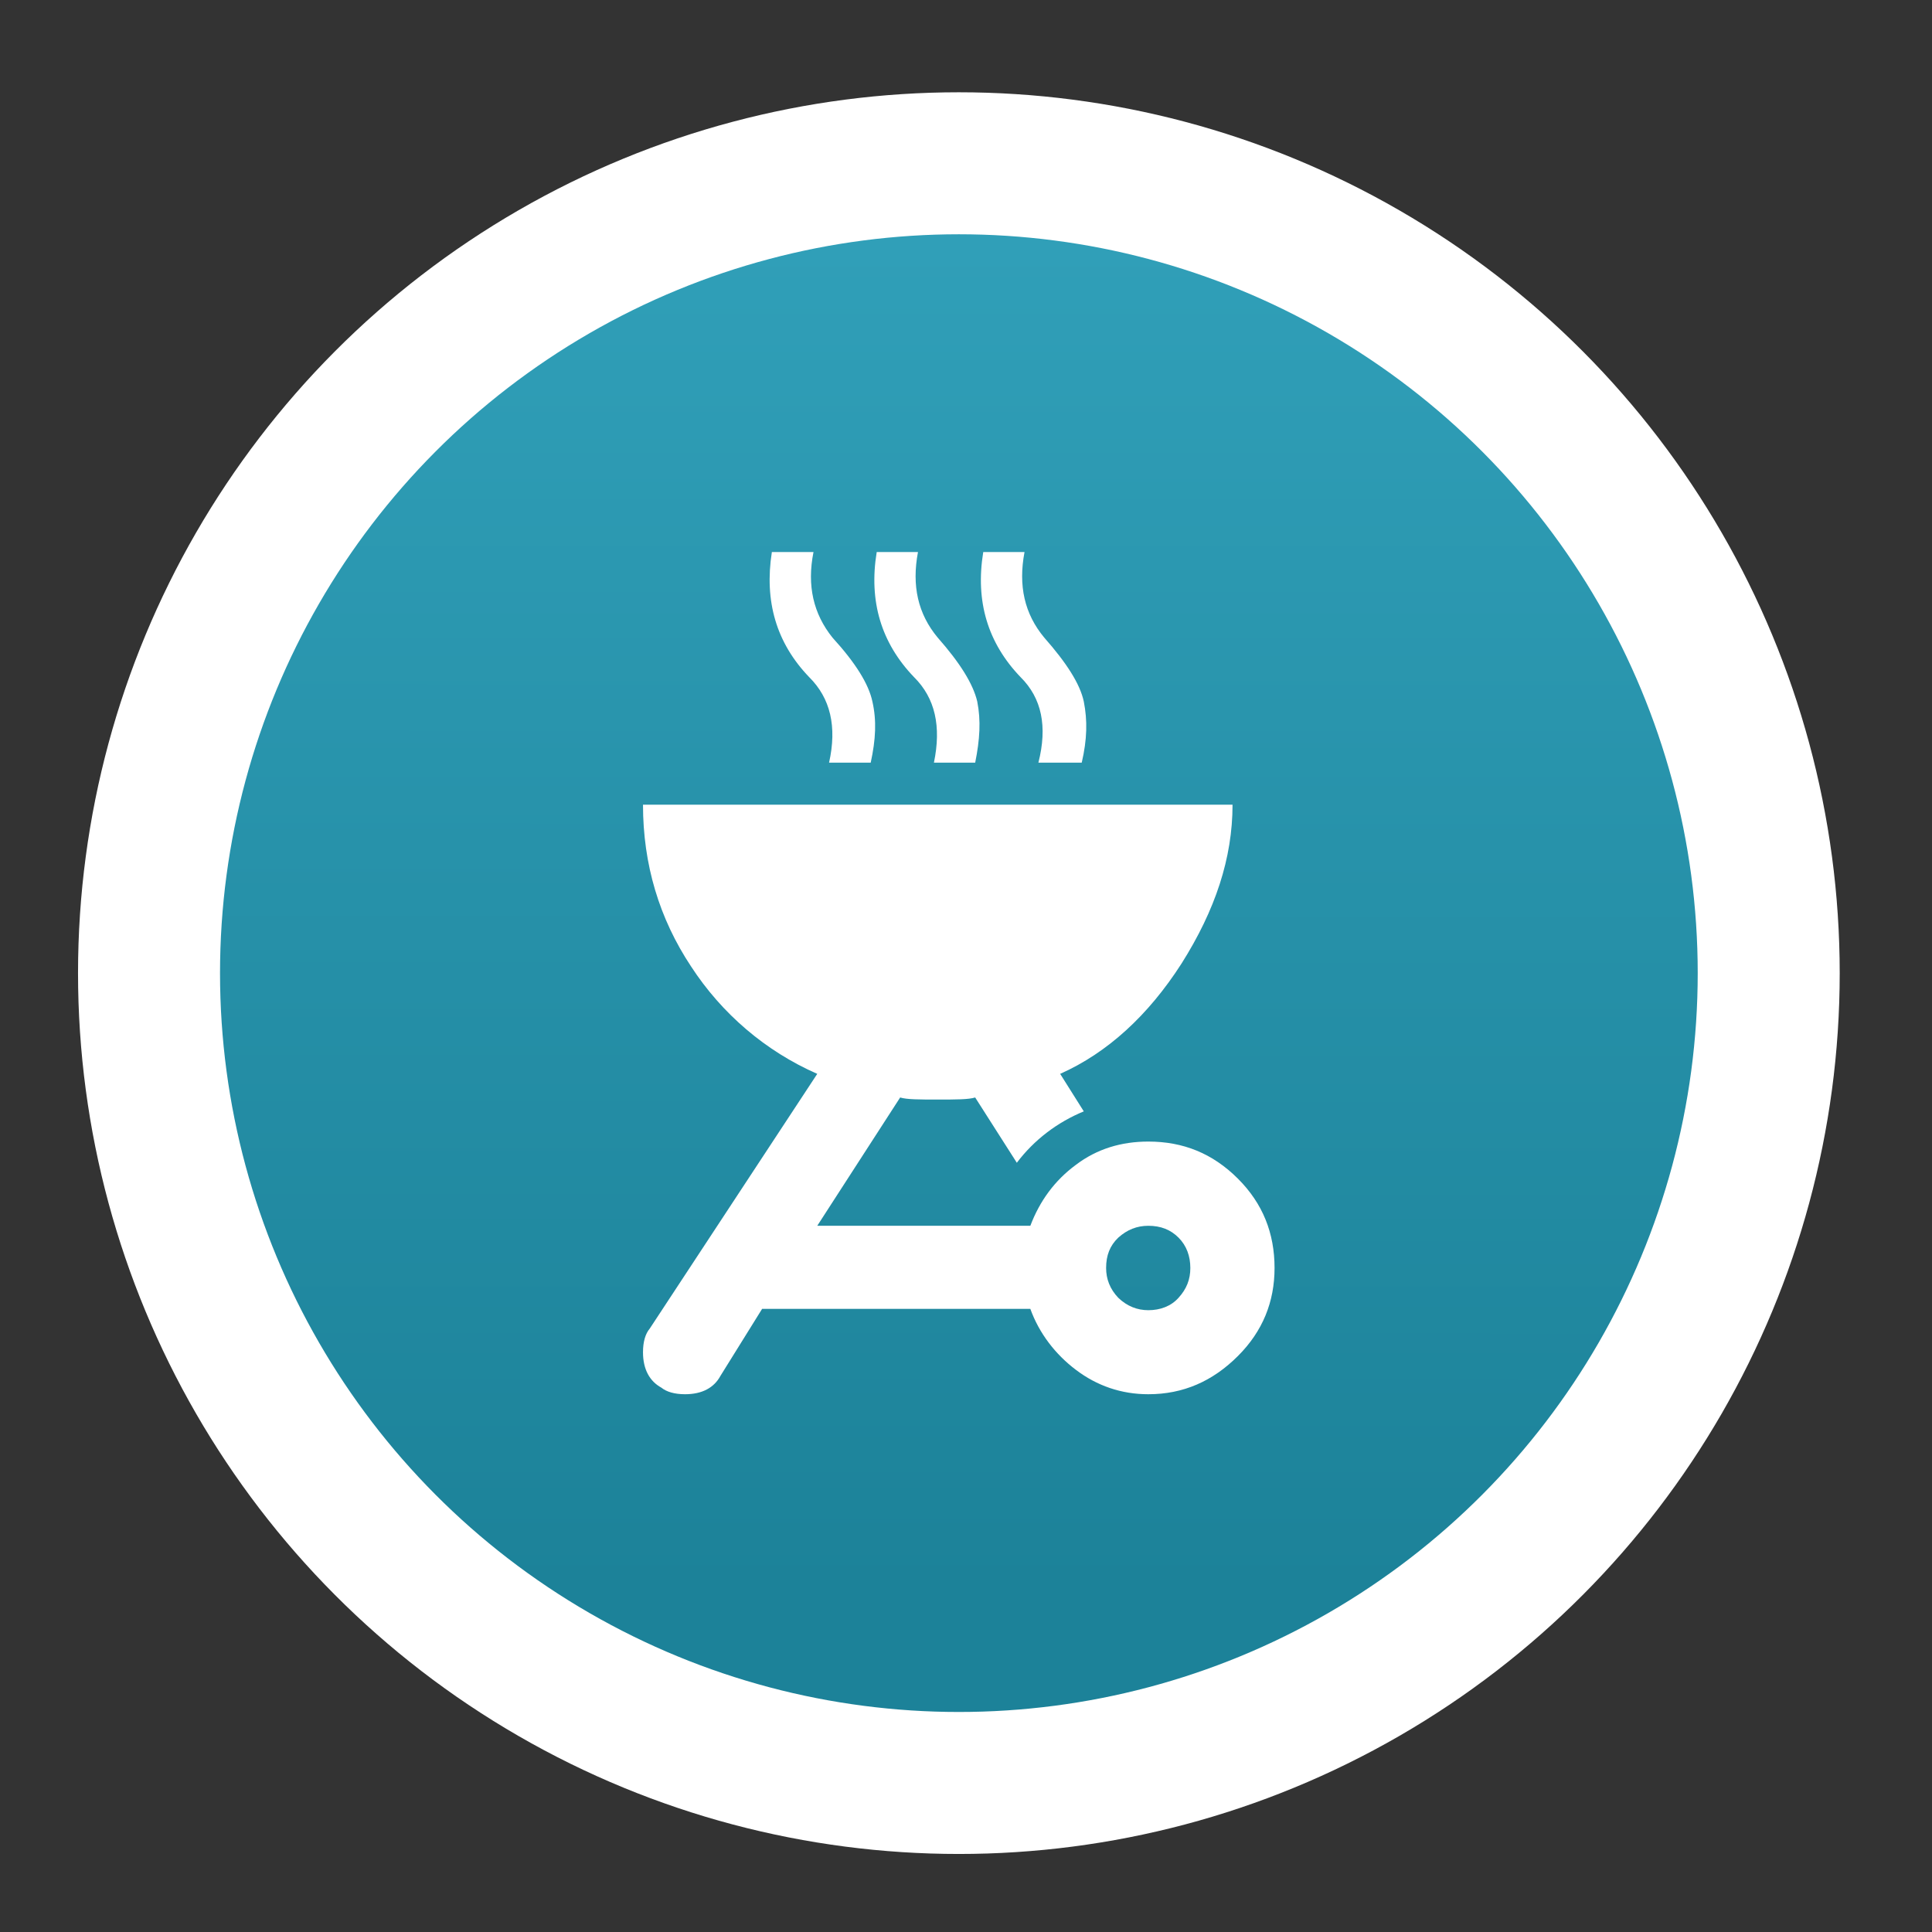 <?xml version="1.0" encoding="UTF-8"?> <!-- Creator: CorelDRAW 2021 (64-Bit) --> <svg xmlns="http://www.w3.org/2000/svg" xmlns:xlink="http://www.w3.org/1999/xlink" xmlns:xodm="http://www.corel.com/coreldraw/odm/2003" xml:space="preserve" width="103px" height="103px" style="shape-rendering:geometricPrecision; text-rendering:geometricPrecision; image-rendering:optimizeQuality; fill-rule:evenodd; clip-rule:evenodd" viewBox="0 0 103 103"><rect x="0" y="0" width="103" height="103" fill="#333333" stroke="none"/> <defs> <style type="text/css"> <![CDATA[ .fil3 {fill:none} .fil0 {fill:white} .fil2 {fill:white;fill-rule:nonzero} .fil1 {fill:url(#id0)} ]]> </style> <linearGradient id="id0" gradientUnits="userSpaceOnUse" x1="49.12" y1="84.68" x2="49.13" y2="13.01"> <stop offset="0" style="stop-opacity:1; stop-color:#1C8299"></stop> <stop offset="1" style="stop-opacity:1; stop-color:#309FB8"></stop> </linearGradient> </defs> <g id="Слой_x0020_1">  <circle class="fil0" cx="51.12" cy="51.88" r="46.96"></circle> <circle class="fil1" cx="51.12" cy="51.88" r="39.39"></circle> <g> <path class="fil2" d="M41.15 29.43c-0.41,2.63 0.24,4.85 1.99,6.67 1.13,1.12 1.49,2.63 1.06,4.56l2.22 0c0.27,-1.24 0.32,-2.25 0.09,-3.26 -0.2,-0.94 -0.9,-2.06 -2.13,-3.41 -1.01,-1.26 -1.37,-2.76 -1.01,-4.56l-2.22 0 0 0zm5.59 0c-0.43,2.63 0.24,4.85 1.99,6.67 1.13,1.12 1.46,2.63 1.06,4.56l2.2 0c0.25,-1.24 0.31,-2.25 0.11,-3.26 -0.22,-0.94 -0.92,-2.06 -2.11,-3.41 -1.05,-1.26 -1.39,-2.76 -1.05,-4.56l-2.2 0 0 0zm5.68 0c-0.43,2.63 0.24,4.85 1.99,6.67 1.13,1.12 1.44,2.63 0.95,4.56l2.31 0c0.29,-1.24 0.31,-2.25 0.11,-3.26 -0.2,-0.94 -0.92,-2.06 -2.11,-3.41 -1.05,-1.26 -1.39,-2.76 -1.05,-4.56l-2.2 0 0 0zm-18.14 13.47c0,3.19 0.87,6.07 2.56,8.62 1.64,2.52 3.97,4.52 6.73,5.73l-8.93 13.58c-0.23,0.27 -0.36,0.7 -0.36,1.26 0,0.92 0.36,1.55 0.98,1.89 0.27,0.22 0.7,0.35 1.26,0.35 0.92,0 1.55,-0.35 1.89,-0.98l2.22 -3.57 14.3 0c0.47,1.3 1.33,2.42 2.43,3.25 1.12,0.85 2.42,1.3 3.86,1.3 1.86,0 3.43,-0.69 4.78,-2.04 1.32,-1.32 1.95,-2.89 1.95,-4.69 0,-1.86 -0.63,-3.44 -1.95,-4.76 -1.35,-1.35 -2.92,-1.98 -4.78,-1.98 -1.44,0 -2.74,0.39 -3.86,1.24 -1.13,0.83 -1.93,1.93 -2.43,3.25l-11.36 0 4.42 -6.84c0.36,0.11 1.01,0.11 2,0.11 0.99,0 1.64,0 2,-0.11l2.22 3.48c0.92,-1.22 2.16,-2.16 3.57,-2.74l-1.26 -2c2.52,-1.12 4.7,-3.12 6.47,-5.88 1.8,-2.85 2.72,-5.62 2.72,-8.47l-31.43 0 0 0zm26.94 22.45c0.67,0 1.19,0.21 1.61,0.63 0.43,0.43 0.63,0.99 0.63,1.62 0,0.61 -0.2,1.12 -0.63,1.59 -0.4,0.45 -0.98,0.66 -1.61,0.66 -0.59,0 -1.13,-0.21 -1.6,-0.66 -0.45,-0.47 -0.65,-1.01 -0.65,-1.59 0,-0.67 0.2,-1.19 0.65,-1.62 0.47,-0.42 0.99,-0.63 1.6,-0.63z"></path> </g> <rect class="fil3" x="-0.38" y="0.38" width="103" height="103"></rect> </g> </svg> 